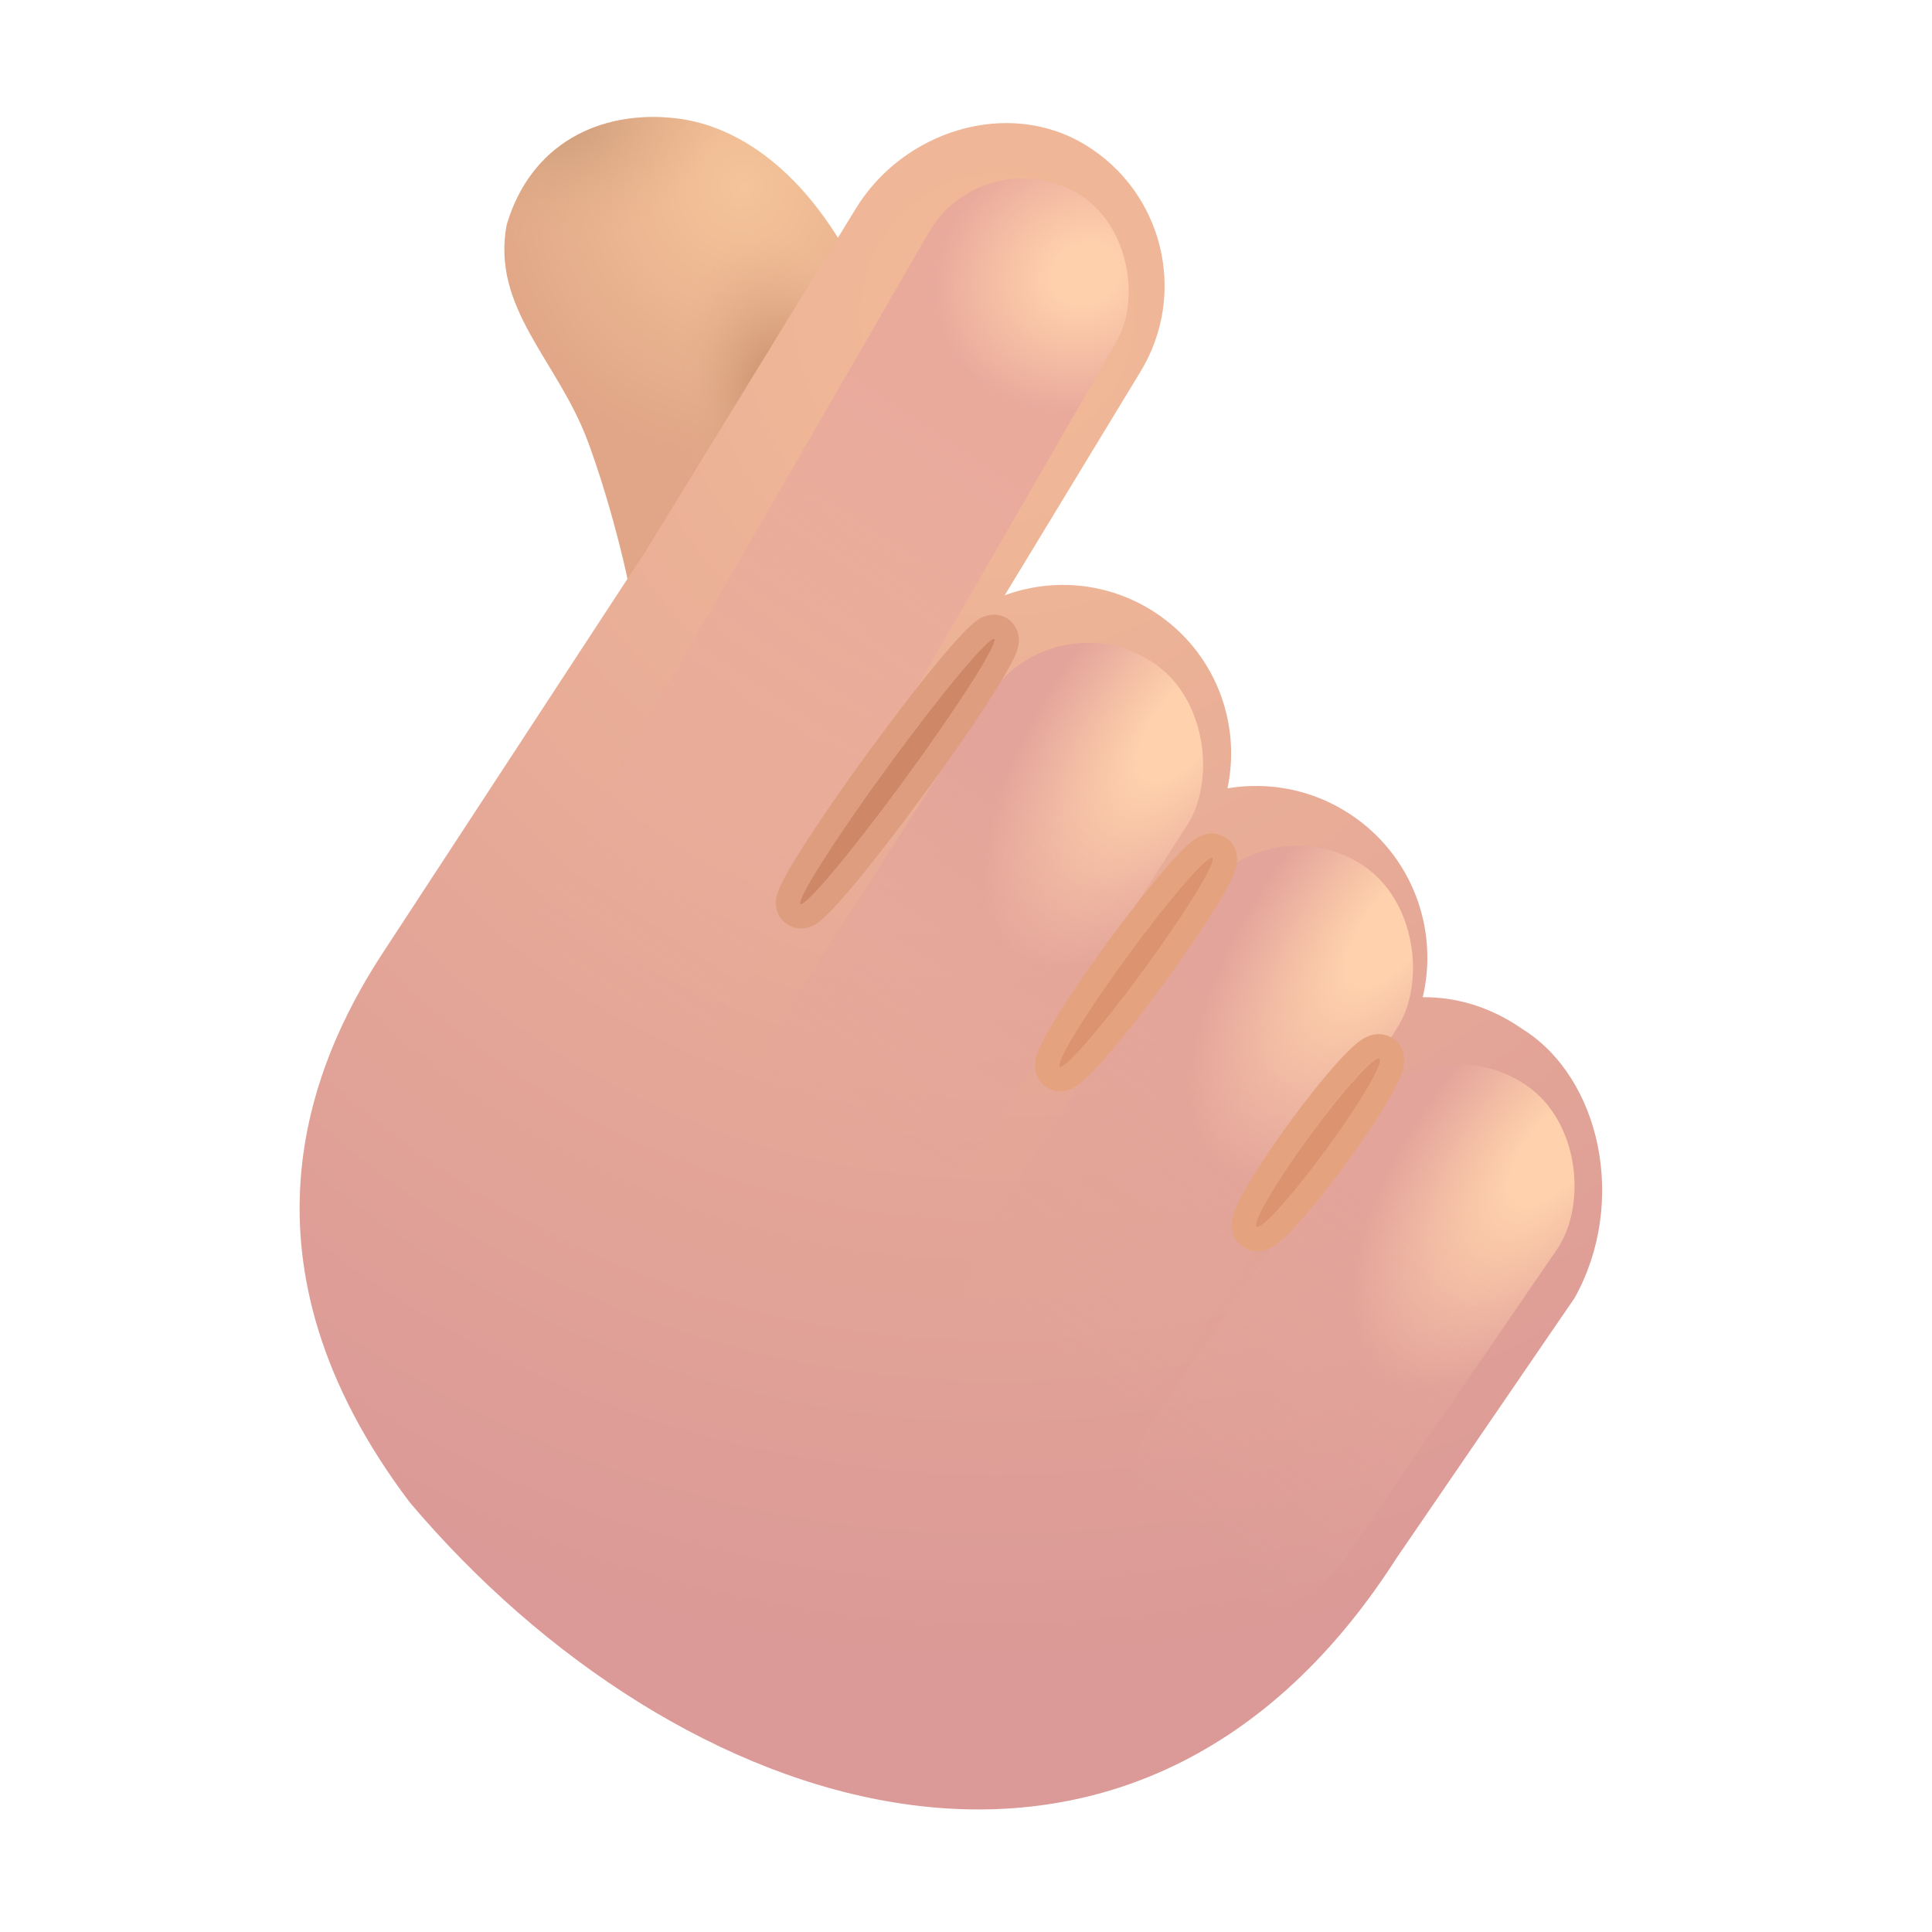 <svg width="32" height="32" viewBox="0 0 32 32" fill="none" xmlns="http://www.w3.org/2000/svg">
<g filter="url(#filter0_i_20020_2435)">
<path d="M9.586 7.46C9.986 8.535 10.336 9.991 10.383 10.554L14.203 4.976C13.328 3.054 12.118 2.23 11.039 2.109C9.789 1.968 8.641 2.53 8.242 3.874C7.984 5.257 9.086 6.116 9.586 7.46Z" fill="url(#paint0_radial_20020_2435)"/>
<path d="M9.586 7.46C9.986 8.535 10.336 9.991 10.383 10.554L14.203 4.976C13.328 3.054 12.118 2.23 11.039 2.109C9.789 1.968 8.641 2.53 8.242 3.874C7.984 5.257 9.086 6.116 9.586 7.46Z" fill="url(#paint1_radial_20020_2435)"/>
<path d="M9.586 7.46C9.986 8.535 10.336 9.991 10.383 10.554L14.203 4.976C13.328 3.054 12.118 2.23 11.039 2.109C9.789 1.968 8.641 2.53 8.242 3.874C7.984 5.257 9.086 6.116 9.586 7.46Z" fill="url(#paint2_radial_20020_2435)"/>
</g>
<g filter="url(#filter1_iii_20020_2435)">
<path d="M14.422 3.46C15.205 2.171 16.936 1.616 18.225 2.399C19.515 3.182 19.925 4.862 19.143 6.151L16.891 9.86C17.689 9.567 18.609 9.641 19.376 10.141C20.369 10.788 20.814 11.962 20.581 13.057C21.259 12.943 21.98 13.073 22.602 13.479C23.634 14.152 24.085 15.383 23.815 16.517C24.367 16.512 24.932 16.674 25.457 17.038C26.77 17.851 27.207 19.929 26.331 21.497L23.367 25.827C23.36 25.84 23.352 25.852 23.344 25.864C18.965 32.631 11.469 30.127 7.035 24.882C4.035 20.907 5.379 17.663 6.551 15.843L10.961 9.101L14.422 3.46Z" fill="url(#paint3_radial_20020_2435)"/>
</g>
<g filter="url(#filter2_f_20020_2435)">
<rect x="16.28" y="2.297" width="3.597" height="16.515" rx="1.799" transform="rotate(30 16.28 2.297)" fill="url(#paint4_linear_20020_2435)"/>
<rect x="16.28" y="2.297" width="3.597" height="16.515" rx="1.799" transform="rotate(30 16.28 2.297)" fill="url(#paint5_radial_20020_2435)"/>
</g>
<g filter="url(#filter3_f_20020_2435)">
<rect x="17.429" y="9.9" width="3.917" height="10.119" rx="1.958" transform="rotate(32.721 17.429 9.9)" fill="url(#paint6_linear_20020_2435)"/>
<rect x="17.429" y="9.9" width="3.917" height="10.119" rx="1.958" transform="rotate(32.721 17.429 9.9)" fill="url(#paint7_radial_20020_2435)"/>
</g>
<g filter="url(#filter4_f_20020_2435)">
<rect x="20.905" y="13.26" width="3.917" height="10.452" rx="1.958" transform="rotate(32.721 20.905 13.26)" fill="url(#paint8_linear_20020_2435)"/>
<rect x="20.905" y="13.26" width="3.917" height="10.452" rx="1.958" transform="rotate(32.721 20.905 13.26)" fill="url(#paint9_radial_20020_2435)"/>
</g>
<g filter="url(#filter5_f_20020_2435)">
<rect x="23.665" y="16.867" width="3.917" height="10.15" rx="1.958" transform="rotate(34.472 23.665 16.867)" fill="url(#paint10_linear_20020_2435)"/>
<rect x="23.665" y="16.867" width="3.917" height="10.15" rx="1.958" transform="rotate(34.472 23.665 16.867)" fill="url(#paint11_radial_20020_2435)"/>
</g>
<g filter="url(#filter6_f_20020_2435)">
<ellipse cx="14.863" cy="12.779" rx="0.178" ry="2.721" transform="rotate(36.17 14.863 12.779)" fill="#CE8767"/>
<path d="M13.139 15.137C13.232 15.205 13.33 15.17 13.352 15.162C13.386 15.149 13.416 15.129 13.437 15.114C13.48 15.082 13.53 15.037 13.581 14.985C13.686 14.88 13.823 14.726 13.983 14.535C14.303 14.152 14.723 13.611 15.168 13.002C15.614 12.394 16.002 11.829 16.269 11.408C16.402 11.198 16.508 11.02 16.576 10.888C16.61 10.824 16.638 10.763 16.655 10.712C16.663 10.688 16.673 10.654 16.675 10.617C16.676 10.593 16.68 10.489 16.587 10.421C16.494 10.353 16.396 10.388 16.374 10.397C16.339 10.41 16.31 10.43 16.289 10.445C16.246 10.476 16.196 10.522 16.145 10.573C16.04 10.678 15.903 10.833 15.743 11.023C15.423 11.406 15.003 11.947 14.557 12.556C14.112 13.165 13.725 13.729 13.457 14.151C13.324 14.361 13.218 14.539 13.15 14.67C13.116 14.735 13.088 14.795 13.071 14.847C13.063 14.871 13.053 14.905 13.051 14.942C13.05 14.966 13.046 15.069 13.139 15.137Z" stroke="#DD9D7E" stroke-width="0.4"/>
</g>
<g filter="url(#filter7_f_20020_2435)">
<ellipse cx="18.816" cy="15.94" rx="0.178" ry="2.145" transform="rotate(36.17 18.816 15.94)" fill="#DC9370"/>
<path d="M17.433 17.833C17.508 17.888 17.588 17.876 17.622 17.867C17.659 17.857 17.69 17.84 17.71 17.828C17.753 17.801 17.798 17.764 17.842 17.723C17.931 17.641 18.045 17.519 18.174 17.37C18.434 17.07 18.77 16.645 19.122 16.163C19.473 15.682 19.777 15.233 19.984 14.895C20.086 14.726 20.168 14.581 20.22 14.471C20.245 14.417 20.267 14.363 20.279 14.314C20.285 14.291 20.292 14.256 20.29 14.218C20.288 14.183 20.276 14.103 20.2 14.047C20.124 13.992 20.044 14.005 20.011 14.014C19.973 14.023 19.942 14.04 19.922 14.053C19.879 14.079 19.834 14.117 19.791 14.157C19.701 14.24 19.587 14.362 19.458 14.511C19.198 14.81 18.863 15.236 18.511 15.717C18.159 16.198 17.855 16.647 17.649 16.986C17.546 17.154 17.464 17.299 17.413 17.41C17.388 17.463 17.365 17.518 17.353 17.567C17.347 17.59 17.34 17.624 17.343 17.663C17.345 17.698 17.357 17.778 17.433 17.833Z" stroke="#E5A27F" stroke-width="0.4"/>
</g>
<g filter="url(#filter8_f_20020_2435)">
<ellipse cx="21.83" cy="18.926" rx="0.178" ry="1.727" transform="rotate(36.17 21.83 18.926)" fill="#DC9370"/>
<path d="M20.693 20.482C20.755 20.527 20.82 20.528 20.86 20.522C20.898 20.516 20.93 20.502 20.951 20.491C20.995 20.47 21.038 20.437 21.076 20.405C21.155 20.338 21.252 20.24 21.36 20.121C21.576 19.881 21.851 19.538 22.135 19.15C22.42 18.761 22.662 18.395 22.825 18.116C22.906 17.977 22.97 17.855 23.01 17.759C23.029 17.713 23.047 17.662 23.055 17.614C23.059 17.591 23.062 17.556 23.056 17.518C23.05 17.479 23.029 17.416 22.967 17.371C22.905 17.326 22.84 17.325 22.8 17.331C22.762 17.337 22.73 17.351 22.709 17.361C22.665 17.383 22.622 17.416 22.584 17.448C22.505 17.515 22.408 17.613 22.3 17.732C22.084 17.972 21.809 18.314 21.525 18.703C21.24 19.092 20.998 19.458 20.835 19.737C20.754 19.875 20.689 19.998 20.65 20.094C20.631 20.14 20.613 20.191 20.605 20.238C20.601 20.262 20.598 20.297 20.604 20.335C20.61 20.374 20.631 20.437 20.693 20.482Z" stroke="#E5A27F" stroke-width="0.4"/>
</g>
<defs>
<filter id="filter0_i_20020_2435" x="8.204" y="1.938" width="6.149" height="8.616" filterUnits="userSpaceOnUse" color-interpolation-filters="sRGB">
<feFlood flood-opacity="0" result="BackgroundImageFix"/>
<feBlend mode="normal" in="SourceGraphic" in2="BackgroundImageFix" result="shape"/>
<feColorMatrix in="SourceAlpha" type="matrix" values="0 0 0 0 0 0 0 0 0 0 0 0 0 0 0 0 0 0 127 0" result="hardAlpha"/>
<feOffset dx="0.15" dy="-0.15"/>
<feGaussianBlur stdDeviation="0.25"/>
<feComposite in2="hardAlpha" operator="arithmetic" k2="-1" k3="1"/>
<feColorMatrix type="matrix" values="0 0 0 0 0.941 0 0 0 0 0.706 0 0 0 0 0.58 0 0 0 1 0"/>
<feBlend mode="normal" in2="shape" result="effect1_innerShadow_20020_2435"/>
</filter>
<filter id="filter1_iii_20020_2435" x="4.713" y="1.539" width="22.325" height="28.931" filterUnits="userSpaceOnUse" color-interpolation-filters="sRGB">
<feFlood flood-opacity="0" result="BackgroundImageFix"/>
<feBlend mode="normal" in="SourceGraphic" in2="BackgroundImageFix" result="shape"/>
<feColorMatrix in="SourceAlpha" type="matrix" values="0 0 0 0 0 0 0 0 0 0 0 0 0 0 0 0 0 0 127 0" result="hardAlpha"/>
<feOffset dx="0.25"/>
<feGaussianBlur stdDeviation="0.5"/>
<feComposite in2="hardAlpha" operator="arithmetic" k2="-1" k3="1"/>
<feColorMatrix type="matrix" values="0 0 0 0 0.953 0 0 0 0 0.725 0 0 0 0 0.592 0 0 0 1 0"/>
<feBlend mode="normal" in2="shape" result="effect1_innerShadow_20020_2435"/>
<feColorMatrix in="SourceAlpha" type="matrix" values="0 0 0 0 0 0 0 0 0 0 0 0 0 0 0 0 0 0 127 0" result="hardAlpha"/>
<feOffset dy="-0.5"/>
<feGaussianBlur stdDeviation="0.5"/>
<feComposite in2="hardAlpha" operator="arithmetic" k2="-1" k3="1"/>
<feColorMatrix type="matrix" values="0 0 0 0 0.761 0 0 0 0 0.494 0 0 0 0 0.588 0 0 0 1 0"/>
<feBlend mode="normal" in2="effect1_innerShadow_20020_2435" result="effect2_innerShadow_20020_2435"/>
<feColorMatrix in="SourceAlpha" type="matrix" values="0 0 0 0 0 0 0 0 0 0 0 0 0 0 0 0 0 0 127 0" result="hardAlpha"/>
<feOffset dx="-0.5" dy="0.5"/>
<feGaussianBlur stdDeviation="0.5"/>
<feComposite in2="hardAlpha" operator="arithmetic" k2="-1" k3="1"/>
<feColorMatrix type="matrix" values="0 0 0 0 0.965 0 0 0 0 0.769 0 0 0 0 0.604 0 0 0 1 0"/>
<feBlend mode="normal" in2="effect2_innerShadow_20020_2435" result="effect3_innerShadow_20020_2435"/>
</filter>
<filter id="filter2_f_20020_2435" x="7.181" y="1.455" width="13.056" height="17.785" filterUnits="userSpaceOnUse" color-interpolation-filters="sRGB">
<feFlood flood-opacity="0" result="BackgroundImageFix"/>
<feBlend mode="normal" in="SourceGraphic" in2="BackgroundImageFix" result="shape"/>
<feGaussianBlur stdDeviation="0.75" result="effect1_foregroundBlur_20020_2435"/>
</filter>
<filter id="filter3_f_20020_2435" x="11.207" y="9.147" width="10.27" height="12.135" filterUnits="userSpaceOnUse" color-interpolation-filters="sRGB">
<feFlood flood-opacity="0" result="BackgroundImageFix"/>
<feBlend mode="normal" in="SourceGraphic" in2="BackgroundImageFix" result="shape"/>
<feGaussianBlur stdDeviation="0.75" result="effect1_foregroundBlur_20020_2435"/>
</filter>
<filter id="filter4_f_20020_2435" x="14.503" y="12.508" width="10.45" height="12.415" filterUnits="userSpaceOnUse" color-interpolation-filters="sRGB">
<feFlood flood-opacity="0" result="BackgroundImageFix"/>
<feBlend mode="normal" in="SourceGraphic" in2="BackgroundImageFix" result="shape"/>
<feGaussianBlur stdDeviation="0.75" result="effect1_foregroundBlur_20020_2435"/>
</filter>
<filter id="filter5_f_20020_2435" x="17.185" y="16.131" width="10.445" height="12.056" filterUnits="userSpaceOnUse" color-interpolation-filters="sRGB">
<feFlood flood-opacity="0" result="BackgroundImageFix"/>
<feBlend mode="normal" in="SourceGraphic" in2="BackgroundImageFix" result="shape"/>
<feGaussianBlur stdDeviation="0.75" result="effect1_foregroundBlur_20020_2435"/>
</filter>
<filter id="filter6_f_20020_2435" x="12.451" y="9.78" width="4.824" height="5.998" filterUnits="userSpaceOnUse" color-interpolation-filters="sRGB">
<feFlood flood-opacity="0" result="BackgroundImageFix"/>
<feBlend mode="normal" in="SourceGraphic" in2="BackgroundImageFix" result="shape"/>
<feGaussianBlur stdDeviation="0.2" result="effect1_foregroundBlur_20020_2435"/>
</filter>
<filter id="filter7_f_20020_2435" x="16.742" y="13.406" width="4.148" height="5.069" filterUnits="userSpaceOnUse" color-interpolation-filters="sRGB">
<feFlood flood-opacity="0" result="BackgroundImageFix"/>
<feBlend mode="normal" in="SourceGraphic" in2="BackgroundImageFix" result="shape"/>
<feGaussianBlur stdDeviation="0.2" result="effect1_foregroundBlur_20020_2435"/>
</filter>
<filter id="filter8_f_20020_2435" x="20.001" y="16.728" width="3.659" height="4.396" filterUnits="userSpaceOnUse" color-interpolation-filters="sRGB">
<feFlood flood-opacity="0" result="BackgroundImageFix"/>
<feBlend mode="normal" in="SourceGraphic" in2="BackgroundImageFix" result="shape"/>
<feGaussianBlur stdDeviation="0.2" result="effect1_foregroundBlur_20020_2435"/>
</filter>
<radialGradient id="paint0_radial_20020_2435" cx="0" cy="0" r="1" gradientUnits="userSpaceOnUse" gradientTransform="translate(12.147 3.223) rotate(101.985) scale(4.544 4.308)">
<stop stop-color="#F5C49A"/>
<stop offset="1" stop-color="#E0A687"/>
</radialGradient>
<radialGradient id="paint1_radial_20020_2435" cx="0" cy="0" r="1" gradientUnits="userSpaceOnUse" gradientTransform="translate(12.934 7.02) rotate(-104.25) scale(3.01 1.775)">
<stop offset="0.209" stop-color="#CA926C"/>
<stop offset="1" stop-color="#E5B08E" stop-opacity="0"/>
</radialGradient>
<radialGradient id="paint2_radial_20020_2435" cx="0" cy="0" r="1" gradientUnits="userSpaceOnUse" gradientTransform="translate(9.18 2.088) rotate(73.624) scale(2.095 2.858)">
<stop stop-color="#CC9C7A"/>
<stop offset="1" stop-color="#E2AF88" stop-opacity="0"/>
</radialGradient>
<radialGradient id="paint3_radial_20020_2435" cx="0" cy="0" r="1" gradientUnits="userSpaceOnUse" gradientTransform="translate(16.638 5.214) rotate(90.82) scale(22.645 22.001)">
<stop stop-color="#F2BB97"/>
<stop offset="1" stop-color="#DB9997"/>
</radialGradient>
<linearGradient id="paint4_linear_20020_2435" x1="18.249" y1="6.934" x2="17.562" y2="17.766" gradientUnits="userSpaceOnUse">
<stop stop-color="#E9AA9C"/>
<stop offset="1" stop-color="#E9AA9C" stop-opacity="0"/>
</linearGradient>
<radialGradient id="paint5_radial_20020_2435" cx="0" cy="0" r="1" gradientUnits="userSpaceOnUse" gradientTransform="translate(18.869 3.382) rotate(-55.498) scale(2.559 2.214)">
<stop offset="0.224" stop-color="#FFD0AC"/>
<stop offset="1" stop-color="#FFD0AC" stop-opacity="0"/>
</radialGradient>
<linearGradient id="paint6_linear_20020_2435" x1="19.573" y1="12.741" x2="19.336" y2="19.396" gradientUnits="userSpaceOnUse">
<stop stop-color="#E3A49B"/>
<stop offset="1" stop-color="#E3A49B" stop-opacity="0"/>
</linearGradient>
<radialGradient id="paint7_radial_20020_2435" cx="0" cy="0" r="1" gradientUnits="userSpaceOnUse" gradientTransform="translate(20.415 10.528) rotate(93.859) scale(4.69 2.202)">
<stop offset="0.224" stop-color="#FFD1AC"/>
<stop offset="1" stop-color="#FFD1AC" stop-opacity="0"/>
</radialGradient>
<linearGradient id="paint8_linear_20020_2435" x1="23.048" y1="16.195" x2="22.795" y2="23.068" gradientUnits="userSpaceOnUse">
<stop stop-color="#E3A49B"/>
<stop offset="1" stop-color="#E3A49B" stop-opacity="0"/>
</linearGradient>
<radialGradient id="paint9_radial_20020_2435" cx="0" cy="0" r="1" gradientUnits="userSpaceOnUse" gradientTransform="translate(23.89 13.909) rotate(93.737) scale(4.844 2.202)">
<stop offset="0.224" stop-color="#FFD1AC"/>
<stop offset="1" stop-color="#FFD1AC" stop-opacity="0"/>
</radialGradient>
<linearGradient id="paint10_linear_20020_2435" x1="25.809" y1="19.717" x2="25.57" y2="26.392" gradientUnits="userSpaceOnUse">
<stop stop-color="#E3A49B"/>
<stop offset="1" stop-color="#E3A49B" stop-opacity="0"/>
</linearGradient>
<radialGradient id="paint11_radial_20020_2435" cx="0" cy="0" r="1" gradientUnits="userSpaceOnUse" gradientTransform="translate(26.651 17.497) rotate(93.847) scale(4.705 2.202)">
<stop offset="0.224" stop-color="#FFD1AC"/>
<stop offset="1" stop-color="#FFD1AC" stop-opacity="0"/>
</radialGradient>
</defs>
</svg>
